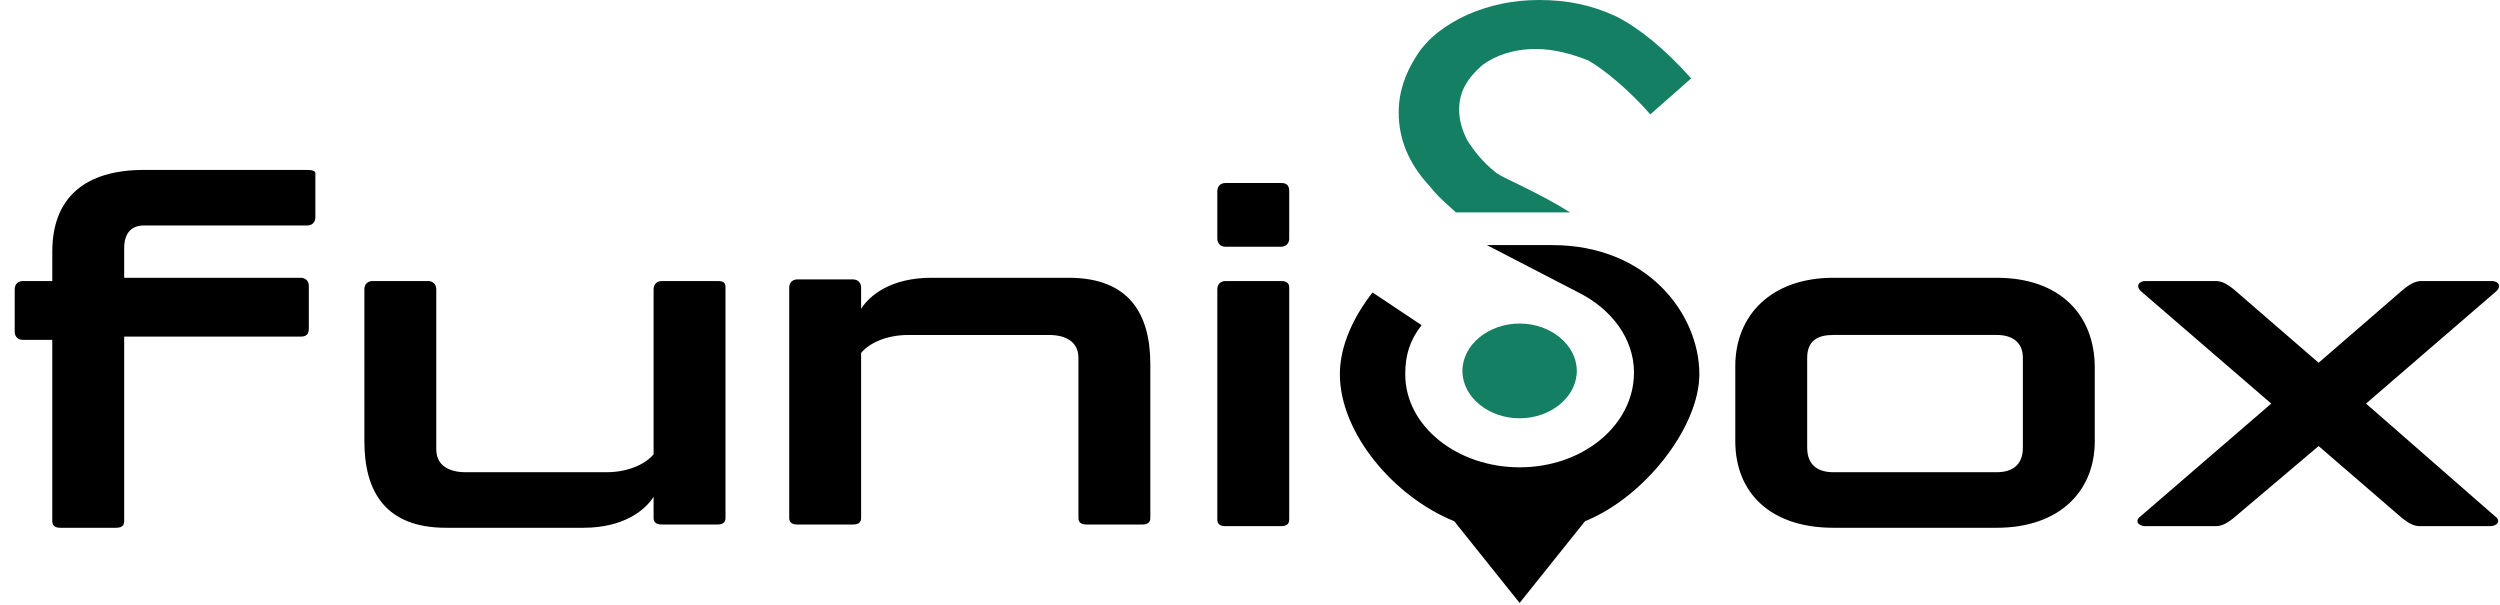 <?xml version="1.0" encoding="utf-8"?>
<!-- Generator: Adobe Illustrator 23.0.6, SVG Export Plug-In . SVG Version: 6.00 Build 0)  -->
<svg version="1.1" xmlns="http://www.w3.org/2000/svg" xmlns:xlink="http://www.w3.org/1999/xlink" x="0px" y="0px"
	 viewBox="0 0 153 37" style="enable-background:new 0 0 153 37;" xml:space="preserve">
<style type="text/css">
	.st0{enable-background:new    ;}
	.st1{fill-rule:evenodd;clip-rule:evenodd;}
	.st2{fill-rule:evenodd;clip-rule:evenodd;fill:#157F64;}
</style>
<g id="funi___ox_1_" class="st0">
	<g id="funi___ox">
		<g>
			<path class="st1" d="M18.8,10.4h-10c-3.6,0-5.6,1.7-5.6,5v1.8H1.4c-0.3,0-0.5,0.2-0.5,0.5v2.6c0,0.3,0.2,0.5,0.5,0.5h1.8v11.1
				c0,0.3,0.2,0.4,0.5,0.4h3.4c0.3,0,0.5-0.1,0.5-0.4V20.6h10.8c0.3,0,0.5-0.1,0.5-0.5v-2.6c0-0.3-0.2-0.5-0.5-0.5H7.6v-1.8
				c0-1,0.5-1.4,1.2-1.4h10c0.3,0,0.5-0.2,0.5-0.5v-2.7C19.3,10.5,19.2,10.4,18.8,10.4z M43.9,17.2h-3.4c-0.3,0-0.5,0.2-0.5,0.5
				v10.1c-0.4,0.5-1.4,1.1-2.9,1.1h-8.6c-1,0-1.8-0.4-1.8-1.4v-9.8c0-0.3-0.2-0.5-0.5-0.5h-3.4c-0.3,0-0.5,0.2-0.5,0.5V27
				c0,3.1,1.3,5.3,5,5.3h8.4c2.5,0,3.8-1.1,4.3-1.9v1.3c0,0.3,0.2,0.4,0.5,0.4h3.4c0.3,0,0.5-0.1,0.5-0.4V17.6
				C44.4,17.3,44.3,17.2,43.9,17.2z M65.4,17h-8.4c-2.5,0-3.8,1.1-4.3,1.9v-1.3c0-0.3-0.2-0.5-0.5-0.5h-3.4c-0.3,0-0.5,0.2-0.5,0.5
				v14.1c0,0.3,0.2,0.4,0.5,0.4h3.4c0.3,0,0.5-0.1,0.5-0.4V21.6c0.4-0.5,1.4-1.1,2.9-1.1h8.6c1,0,1.8,0.4,1.8,1.4v9.8
				c0,0.3,0.2,0.4,0.5,0.4h3.4c0.3,0,0.5-0.1,0.5-0.4v-9.4C70.4,19.2,69.1,17,65.4,17z M78.4,17.2H75c-0.3,0-0.5,0.2-0.5,0.5v14.1
				c0,0.3,0.2,0.4,0.5,0.4h3.4c0.3,0,0.5-0.1,0.5-0.4V17.6C78.9,17.3,78.7,17.2,78.4,17.2z M78.4,11.2H75c-0.3,0-0.5,0.2-0.5,0.5
				v2.9c0,0.3,0.2,0.5,0.5,0.5h3.4c0.3,0,0.5-0.2,0.5-0.5v-2.9C78.9,11.3,78.7,11.2,78.4,11.2z M122.2,17h-10c-3.8,0-6,2.3-6,5.4V27
				c0,3.2,2.2,5.3,6,5.3h10c3.8,0,6-2.2,6-5.3v-4.5C128.2,19.3,126.1,17,122.2,17z M123.8,27.4c0,1.1-0.7,1.5-1.6,1.5h-10
				c-0.9,0-1.6-0.4-1.6-1.5v-5.5c0-1.1,0.7-1.4,1.6-1.4h10c0.9,0,1.6,0.4,1.6,1.4V27.4z M144.8,24.7l8-6.9c0.3-0.3,0.1-0.6-0.3-0.6
				h-4.3c-0.3,0-0.6,0.1-1.1,0.5l-5.2,4.5l-5.2-4.5c-0.5-0.4-0.8-0.5-1.1-0.5h-4.3c-0.4,0-0.6,0.3-0.3,0.6l8,6.9l-8,6.9
				c-0.4,0.3-0.1,0.6,0.3,0.6h4.3c0.3,0,0.6-0.1,1.1-0.5l5.2-4.4l5.1,4.4c0.5,0.4,0.8,0.5,1.1,0.5h4.3c0.4,0,0.7-0.3,0.3-0.6
				L144.8,24.7z"/>
		</g>
	</g>
</g>
<g id="Shape_28_1_" class="st0">
	<g id="Shape_28">
		<g>
			<path d="M95,15c-1,0-3.1,0-4,0l5.6,2.9c2,1,3.4,2.8,3.4,4.9c0,3.2-3.1,5.8-7,5.8c-3.8,0-7-2.5-7-5.7c0-1.2,0.3-2.1,1-3l-3-2
				c-1.1,1.4-2,3.2-2,5c0,3.6,3.3,7.5,7,9l4,5l4-5c3.7-1.5,7-5.8,7-9C104,19.2,100.8,15,95,15z"/>
		</g>
	</g>
</g>
<g id="Shape_28_copy_1_" class="st0">
	<g id="Shape_28_copy">
		<g>
			<path class="st2" d="M98.9,1c-1.5-0.7-3-1-4.7-1c-1.6,0-3,0.3-4.4,0.9c-1.3,0.6-2.4,1.4-3.1,2.5c-0.7,1.1-1.1,2.2-1.1,3.5
				c0,1.6,0.6,3.1,1.9,4.5c0.4,0.5,0.5,0.6,1.6,1.6c1.1,0,2.8,0,4,0c0.7,0,2.9,0,3,0c-2.1-1.3-4.1-2.1-4.5-2.4
				c-0.9-0.7-1.4-1.4-1.8-2c-0.3-0.6-0.5-1.2-0.5-1.9c0-1.1,0.5-1.9,1.4-2.7C91.5,3.4,92.6,3,94,3c1.1,0,2.2,0.3,3.2,0.7
				c0.9,0.5,2.5,1.8,3.8,3.3l2.5-2.2C101.9,3,100.3,1.7,98.9,1z M93,19.8c-1.9,0-3.5,1.3-3.5,2.9c0,1.6,1.6,2.9,3.5,2.9
				c1.9,0,3.5-1.3,3.5-2.9C96.5,21.1,94.9,19.8,93,19.8z"/>
		</g>
	</g>
</g>
</svg>
